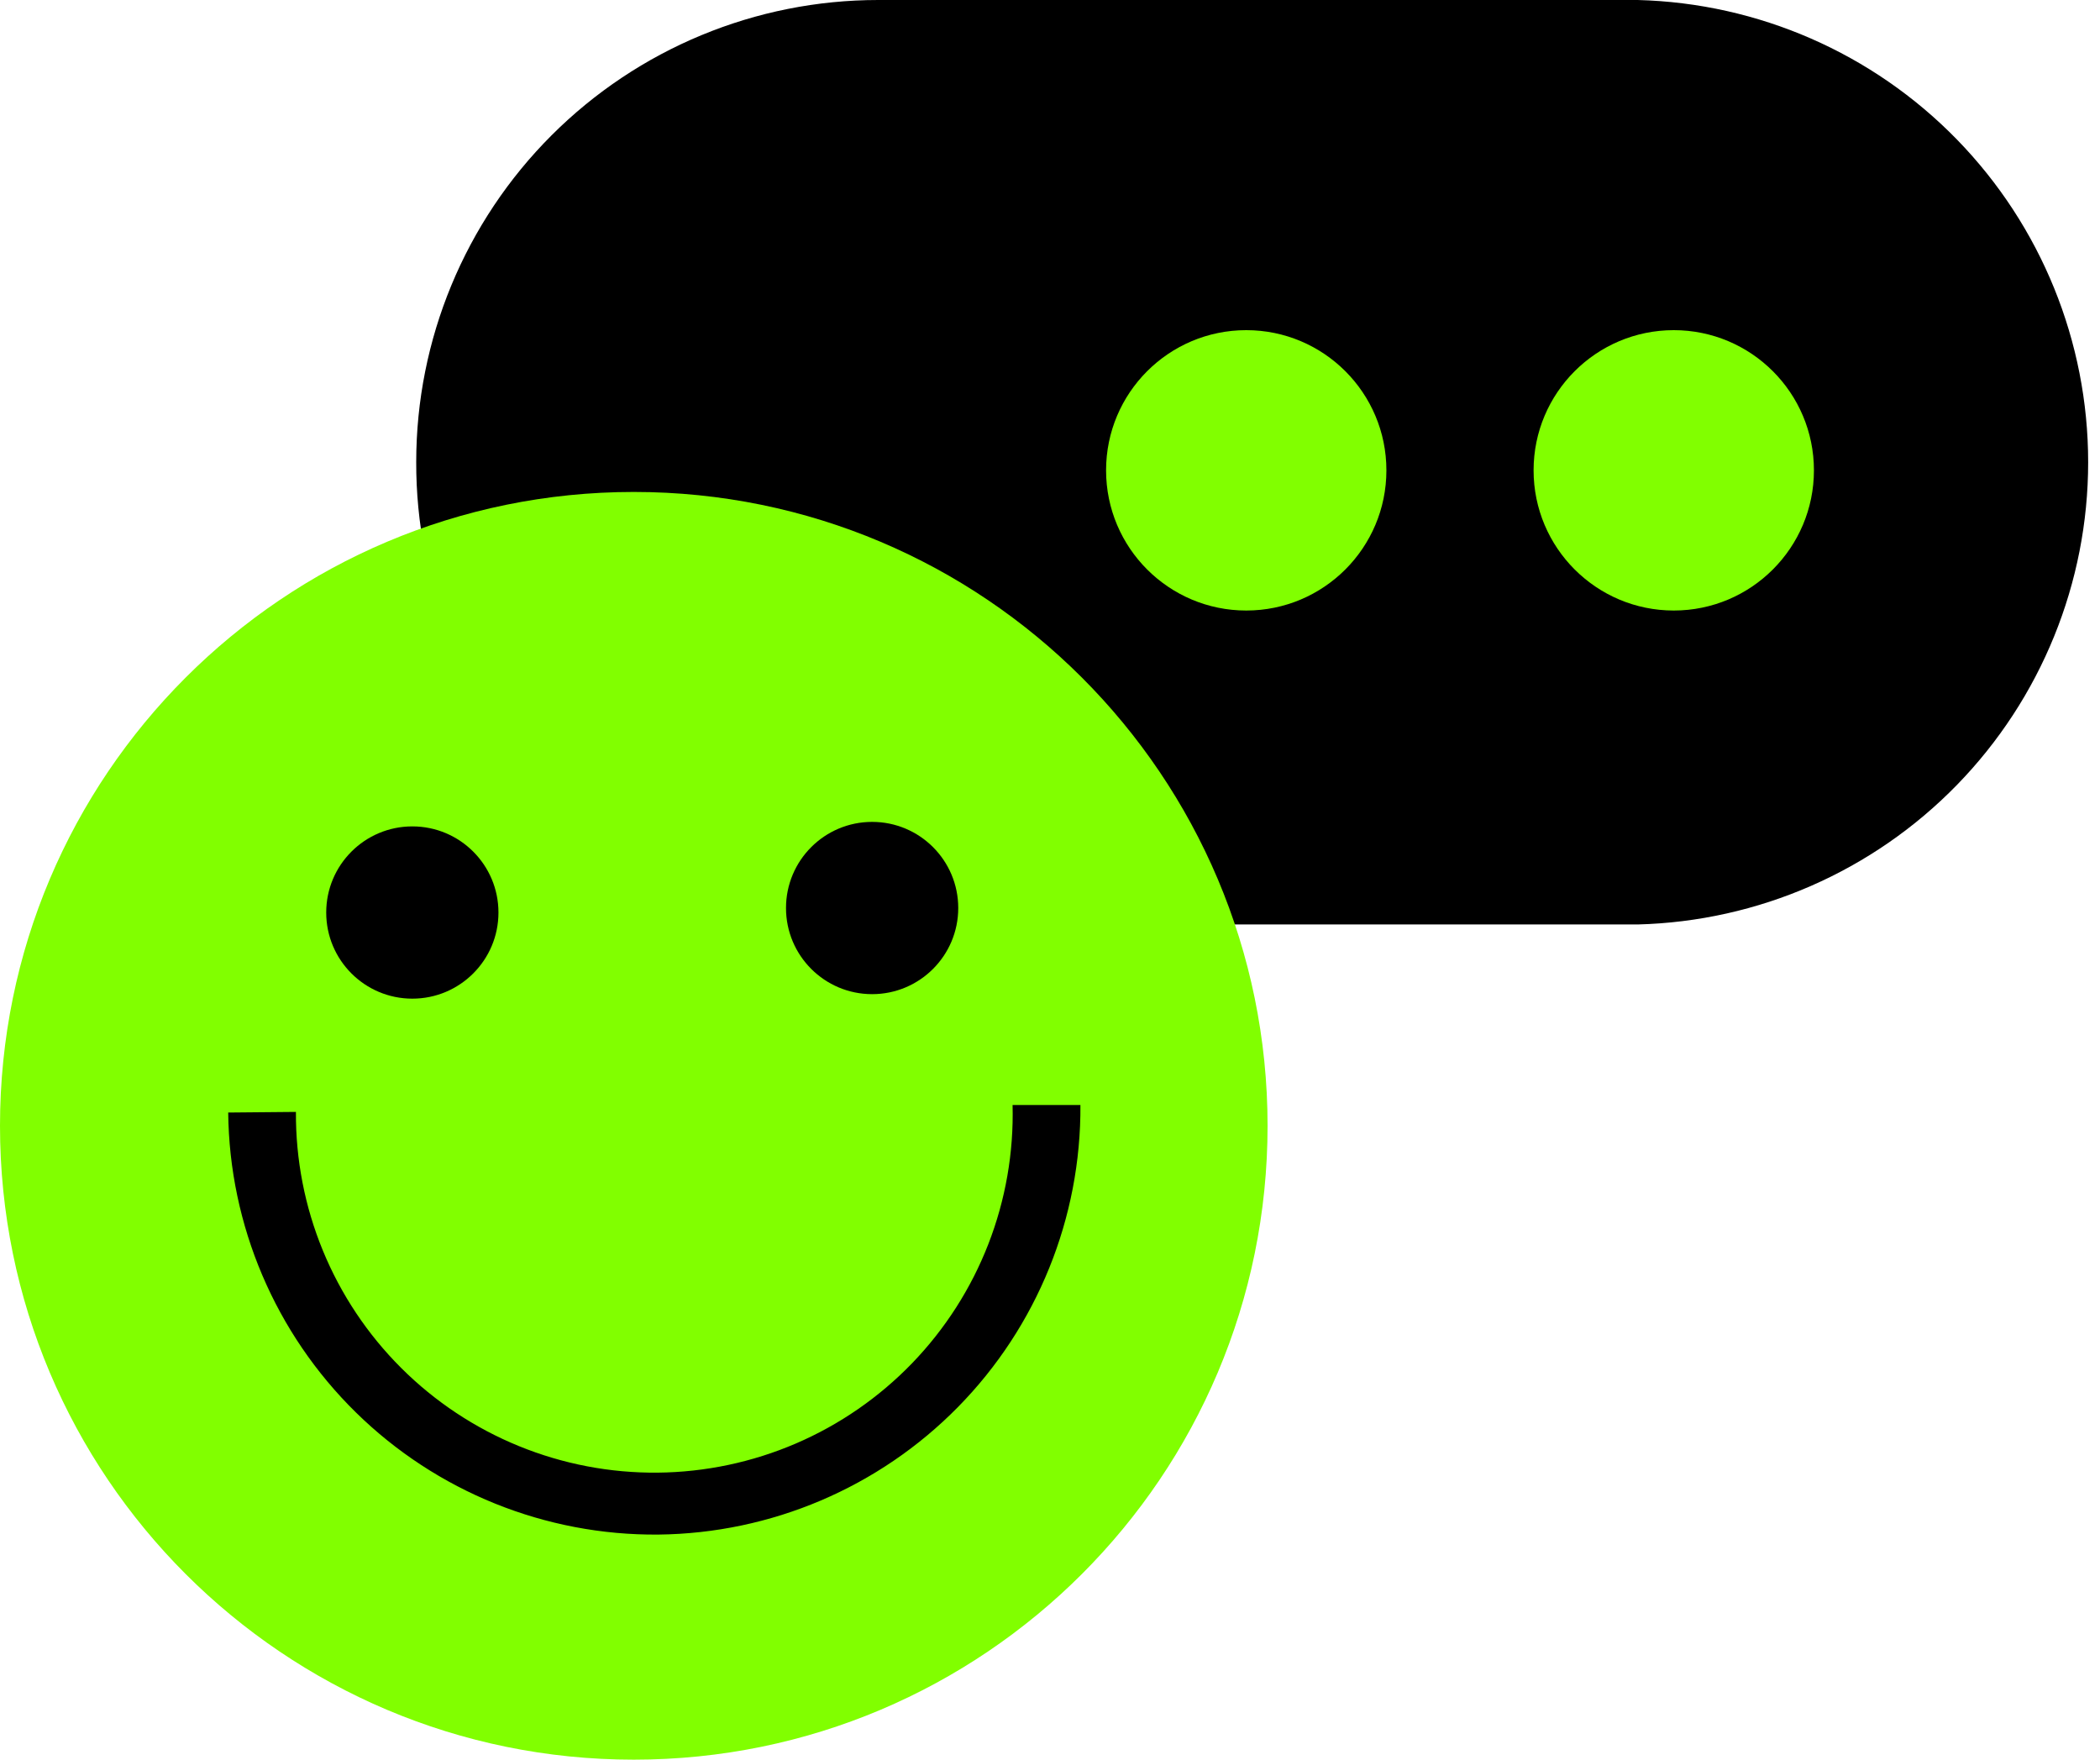 <?xml version="1.0" encoding="UTF-8"?> <svg xmlns="http://www.w3.org/2000/svg" width="111" height="93" viewBox="0 0 111 93" fill="none"> <path d="M22 24.421C22 17.944 24.573 11.733 29.153 7.153C33.733 2.573 39.945 0 46.422 0H86.564C92.935 0.164 98.989 2.809 103.437 7.373C107.885 11.937 110.374 18.057 110.374 24.43C110.374 30.802 107.885 36.922 103.437 41.486C98.989 46.05 92.935 48.695 86.564 48.859H60.432L46.212 65V48.891C39.761 48.84 33.594 46.237 29.057 41.652C24.52 37.067 21.983 30.872 22 24.421Z" fill="black"></path> <path d="M65.873 32.267C69.965 32.267 73.281 28.95 73.281 24.858C73.281 20.766 69.965 17.449 65.873 17.449C61.781 17.449 58.464 20.766 58.464 24.858C58.464 28.95 61.781 32.267 65.873 32.267Z" fill="#81FF00"></path> <path d="M88.47 32.267C92.562 32.267 95.879 28.95 95.879 24.858C95.879 20.766 92.562 17.449 88.47 17.449C84.379 17.449 81.061 20.766 81.061 24.858C81.061 28.95 84.379 32.267 88.47 32.267Z" fill="#81FF00"></path> <path d="M33.5 93C52.002 93 67 78.001 67 59.5C67 40.998 52.002 26 33.5 26C14.998 26 0 40.998 0 59.5C0 78.001 14.998 93 33.5 93Z" fill="#81FF00"></path> <path d="M34.797 81.104C28.826 81.155 23.079 78.835 18.817 74.654C14.554 70.472 12.125 64.77 12.062 58.799L15.642 58.766C15.626 61.279 16.11 63.771 17.066 66.095C18.022 68.419 19.431 70.53 21.211 72.304C22.991 74.079 25.106 75.481 27.434 76.43C29.761 77.379 32.254 77.855 34.767 77.831C37.28 77.806 39.763 77.282 42.072 76.289C44.38 75.296 46.468 73.853 48.214 72.045C49.959 70.237 51.328 68.099 52.239 65.757C53.15 63.415 53.586 60.915 53.522 58.402H57.108C57.147 64.368 54.821 70.105 50.64 74.36C46.459 78.615 40.762 81.039 34.797 81.104Z" fill="black"></path> <path d="M21.795 52.78C24.309 52.78 26.347 50.742 26.347 48.228C26.347 45.714 24.309 43.676 21.795 43.676C19.281 43.676 17.243 45.714 17.243 48.228C17.243 50.742 19.281 52.78 21.795 52.78Z" fill="black"></path> <path d="M46.098 52.542C48.612 52.542 50.65 50.504 50.65 47.99C50.65 45.476 48.612 43.438 46.098 43.438C43.584 43.438 41.546 45.476 41.546 47.99C41.546 50.504 43.584 52.542 46.098 52.542Z" fill="black"></path> </svg> 